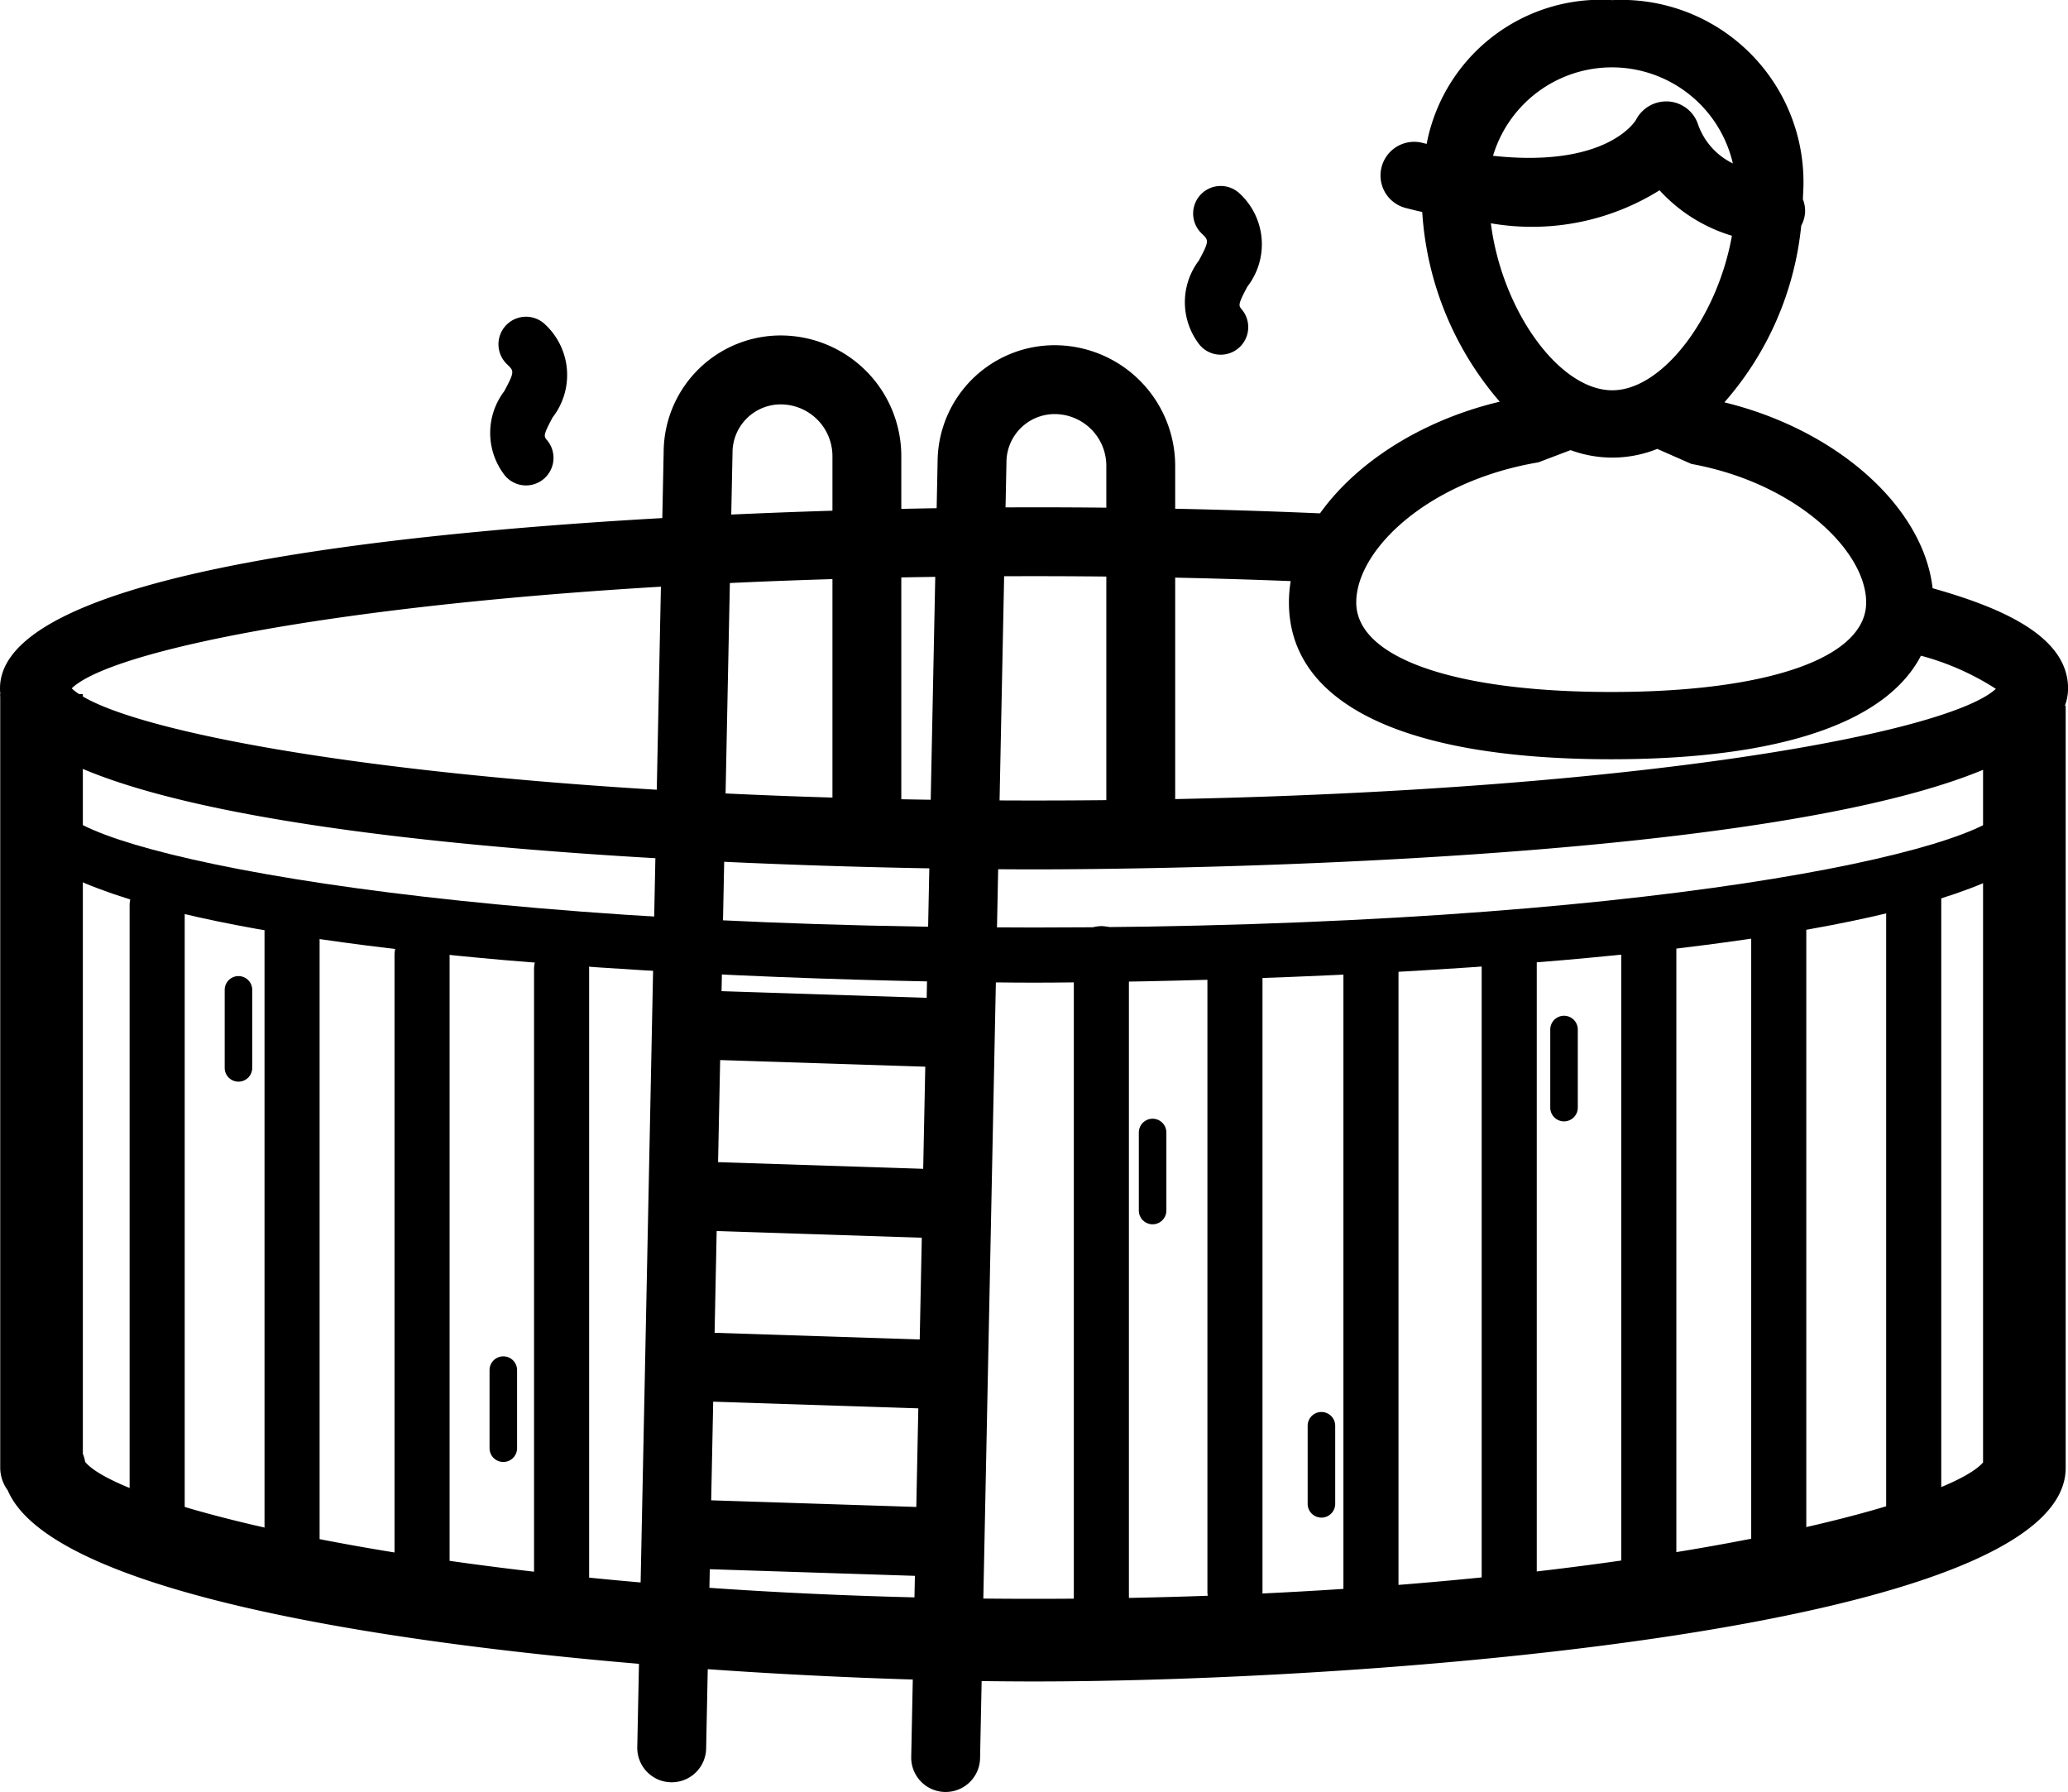 <?xml version="1.0"?>
<svg xmlns="http://www.w3.org/2000/svg" id="Ebene_1" data-name="Ebene 1" viewBox="0 0 37.542 32.526"><path d="M420.926,312.108c-5.815,0-17.524-.858-18.637-3.468a.697.697,0,0,1-.137-.409V294.186h1.5v13.789a.698.698,0,0,1,.042.148c.712.863,7.282,2.485,17.231,2.485,9.91,0,16.467-1.609,17.223-2.475V294.397h1.5v13.834C439.649,311.161,427.035,312.108,420.926,312.108Zm-17.223-3.878v0Z" transform="translate(-402.148 -281.588)"/><path d="M420.919,297.368c-1.921,0-18.771-.092-18.771-3.286s16.85-3.286,18.771-3.286c1.871,0,3.707.041,5.458.122l-.059,1.249c-1.73-.08-3.548-.121-5.399-.121-10.119,0-16.581,1.174-17.469,2.036.889.861,7.35,2.036,17.469,2.036,10.086,0,16.539-1.167,17.461-2.027a4.788,4.788,0,0,0-1.654-.67l.326-1.206c1.229.333,2.639.846,2.639,1.868C439.69,297.275,422.84,297.368,420.919,297.368Z" transform="translate(-402.148 -281.588)"/><path d="M432.966,289.042c-.004-.007-.009-.013-.013-.019a5.317,5.317,0,0,0,1.652-3.421.323.323,0,0,0,.021-.351c.001-.047.006-.094.006-.141a3.041,3.041,0,0,0-3.214-3.271,2.995,2.995,0,0,0-3.168,2.66c-.112-.025-.22-.046-.339-.076a.361.361,0,0,0-.178.699c.164.042.322.078.476.111a5.366,5.366,0,0,0,1.683,3.798c-2.263.369-4.094,1.925-4.094,3.494,0,1.674,1.989,2.596,5.6,2.596s5.6-.922,5.6-2.596C436.998,290.97,435.199,289.428,432.966,289.042Zm-1.548-6.482a2.292,2.292,0,0,1,2.48,2.386,1.683,1.683,0,0,1-1.161-1.02.36.36,0,0,0-.318-.247.379.379,0,0,0-.352.203c-.006.012-.589,1.109-3.106.75A2.261,2.261,0,0,1,431.418,282.56Zm-2.482,2.797a4.088,4.088,0,0,0,3.381-.667,2.691,2.691,0,0,0,1.553.998c-.219,1.683-1.343,3.234-2.451,3.234C430.237,288.922,429.038,287.162,428.935,285.357Zm2.462,9.041c-3.055,0-4.879-.701-4.879-1.874,0-1.074,1.391-2.433,3.468-2.778l.673-.255a1.975,1.975,0,0,0,1.58-.026l.659.298c2.026.368,3.377,1.703,3.377,2.761C436.276,293.697,434.452,294.398,431.398,294.398Z" transform="translate(-402.148 -281.588)"/><path d="M431.397,295.369c-3.772,0-5.85-1.01-5.85-2.845,0-1.59,1.646-3.127,3.827-3.645a5.817,5.817,0,0,1-1.407-3.443c-.098-.022-.196-.046-.297-.072a.609.609,0,0,1-.376-.281.611.611,0,0,1,.677-.902l.076.019a3.22,3.22,0,0,1,3.37-2.61,3.307,3.307,0,0,1,3.464,3.521l-.004.093a.569.569,0,0,1,.038.264.596.596,0,0,1-.068.216,5.713,5.713,0,0,1-1.395,3.207c2.161.526,3.795,2.062,3.795,3.636C437.248,294.359,435.17,295.369,431.397,295.369Zm-3.575-10.708a.116.116,0,0,0-.058.017.109.109,0,0,0-.039.15.113.113,0,0,0,.068.051c.161.041.315.077.466.108l.194.041.005.198a5.106,5.106,0,0,0,1.594,3.613l.416.351-.537.087c-2.142.35-3.884,1.806-3.884,3.247,0,1.512,1.899,2.345,5.35,2.345s5.351-.833,5.351-2.345c0-1.419-1.716-2.871-3.825-3.235l-.138-.024-.129-.264.135-.169a5.078,5.078,0,0,0,1.564-3.254l.04-.114-.026-.054.013-.3a2.804,2.804,0,0,0-2.964-3.021,2.756,2.756,0,0,0-2.922,2.445l-.037.268-.362-.08c-.081-.017-.162-.035-.249-.057A.096.096,0,0,0,427.822,284.661Zm3.575,9.987c-3.259,0-5.128-.774-5.128-2.124,0-1.161,1.405-2.647,3.676-3.024l.715-.276.09.035a1.724,1.724,0,0,0,1.392-.023l.101-.043.76.343c2.155.384,3.524,1.856,3.524,2.989C436.526,293.874,434.657,294.648,431.397,294.648Zm-.737-4.89-.585.222c-1.997.336-3.306,1.583-3.306,2.544,0,1.002,1.773,1.624,4.628,1.624,2.855,0,4.629-.622,4.629-1.624,0-.937-1.274-2.17-3.172-2.515l-.62-.273A2.188,2.188,0,0,1,430.66,289.758Zm.758-.586c-1.316,0-2.619-1.812-2.732-3.801l-.017-.302.3.041a3.863,3.863,0,0,0,3.183-.607l.211-.186.16.231a2.418,2.418,0,0,0,1.409.898l.214.055-.028.219C433.874,287.591,432.638,289.172,431.418,289.172Zm-2.205-3.531c.198,1.572,1.234,3.031,2.205,3.031.905,0,1.904-1.312,2.171-2.805a2.911,2.911,0,0,1-1.314-.825A4.375,4.375,0,0,1,429.213,285.641Zm4.949-.348-.341-.108A1.914,1.914,0,0,1,432.499,284.002a.109.109,0,0,0-.099-.073.165.165,0,0,0-.109.064c-.075.138-.766,1.258-3.365.886l-.245-.035.032-.245a2.737,2.737,0,0,1,5.435.336Zm-1.76-1.864.027 0a.61.61,0,0,1,.546.42,1.242,1.242,0,0,0,.631.705,2.254,2.254,0,0,0-4.354-.138c2.086.226,2.592-.645,2.596-.654A.618.618,0,0,1,432.402,283.429Z" transform="translate(-402.148 -281.588)"/><path d="M411.698,290.399a.499.499,0,0,1-.381-.176,1.252,1.252,0,0,1-.016-1.533c.192-.357.181-.367.051-.491a.5.5,0,0,1,.69-.724,1.254,1.254,0,0,1,.139,1.688c-.176.327-.161.345-.104.412a.5.5,0,0,1-.38.824Z" transform="translate(-402.148 -281.588)"/><path d="M424.309,288.026a.497.497,0,0,1-.381-.176,1.252,1.252,0,0,1-.016-1.533c.191-.357.181-.367.051-.491a.5.5,0,0,1,.691-.724,1.255,1.255,0,0,1,.139,1.688c-.176.327-.16.345-.104.412a.5.5,0,0,1-.381.824Z" transform="translate(-402.148 -281.588)"/><path d="M405.001,309.579a.5.5,0,0,1-.5-.5V298.022a.5.5,0,0,1,1,0V309.079A.5.5,0,0,1,405.001,309.579Z" transform="translate(-402.148 -281.588)"/><path d="M409.81,310.729a.5.5,0,0,1-.5-.5V298.923a.5.5,0,1,1,1,0v11.305A.5.5,0,0,1,409.81,310.729Z" transform="translate(-402.148 -281.588)"/><path d="M412.343,310.729a.5.5,0,0,1-.5-.5V299.179a.5.5,0,0,1,1,0v11.05A.5.5,0,0,1,412.343,310.729Z" transform="translate(-402.148 -281.588)"/><path d="M420.919,299.424c-.761,0-18.646-.036-18.646-3.162h1c.326.758,6.506,2.161,17.646,2.161s17.32-1.403,17.65-2.188l.996.027C439.565,299.388,421.68,299.424,420.919,299.424Z" transform="translate(-402.148 -281.588)"/><path d="M407.45,310.065a.5.5,0,0,1-.5-.5V298.508a.5.5,0,0,1,1,0v11.057A.5.5,0,0,1,407.45,310.065Z" transform="translate(-402.148 -281.588)"/><path d="M436.889,309.877a.5.5,0,0,1-.5-.5V297.742a.5.5,0,0,1,1,0V309.377A.5.5,0,0,1,436.889,309.877Z" transform="translate(-402.148 -281.588)"/><path d="M432.08,310.448a.5.5,0,0,1-.5-.5V298.644a.5.5,0,0,1,1,0v11.305A.5.5,0,0,1,432.08,310.448Z" transform="translate(-402.148 -281.588)"/><path d="M429.546,311.251a.5.5,0,0,1-.5-.5V298.898a.5.5,0,0,1,1,0V310.751A.5.5,0,0,1,429.546,311.251Z" transform="translate(-402.148 -281.588)"/><path d="M422.142,311.251a.5.5,0,0,1-.5-.5V298.898a.5.5,0,0,1,1,0V310.751A.5.5,0,0,1,422.142,311.251Z" transform="translate(-402.148 -281.588)"/><path d="M424.567,310.972a.5.5,0,0,1-.5-.5V298.898a.5.5,0,0,1,1,0v11.573A.5.5,0,0,1,424.567,310.972Z" transform="translate(-402.148 -281.588)"/><path d="M427.036,311.251a.5.5,0,0,1-.5-.5V299.017a.5.5,0,0,1,1,0V310.751A.5.5,0,0,1,427.036,311.251Z" transform="translate(-402.148 -281.588)"/><path d="M434.439,310.448a.5.5,0,0,1-.5-.5V298.229a.5.5,0,0,1,1,0v11.72A.5.5,0,0,1,434.439,310.448Z" transform="translate(-402.148 -281.588)"/><path d="M414.342,313.938h-.013a.625.625,0,0,1-.612-.638l.479-23.511a2.125,2.125,0,0,1,2.125-2.112,2.191,2.191,0,0,1,2.189,2.189v6.396a.625.625,0,0,1-1.25,0V289.867a.94.94,0,0,0-.939-.939.876.876,0,0,0-.875.875l-.479,23.523A.625.625,0,0,1,414.342,313.938Z" transform="translate(-402.148 -281.588)"/><path d="M419.315,314.114h-.013a.625.625,0,0,1-.612-.638l.479-23.51a2.125,2.125,0,0,1,2.125-2.112,2.191,2.191,0,0,1,2.188,2.188V296.438a.625.625,0,0,1-1.25,0v-6.396a.939.939,0,0,0-.938-.938.876.876,0,0,0-.875.875l-.479,23.523A.625.625,0,0,1,419.315,314.114Z" transform="translate(-402.148 -281.588)"/><path d="M419.111,300.954h-.021l-4.115-.133a.625.625,0,0,1,.04-1.25l4.115.133a.625.625,0,0,1-.02,1.25Z" transform="translate(-402.148 -281.588)"/><path d="M419.229,304.064h-.021l-4.333-.141a.625.625,0,0,1-.604-.646.614.614,0,0,1,.645-.604l4.333.141a.625.625,0,0,1-.02,1.25Z" transform="translate(-402.148 -281.588)"/><path d="M418.911,307.153h-.021l-4.366-.142a.625.625,0,0,1-.605-.646.649.649,0,0,1,.645-.604l4.366.142a.625.625,0,0,1-.02,1.25Z" transform="translate(-402.148 -281.588)"/><path d="M418.938,310.196h-.021l-4.366-.141a.625.625,0,0,1-.604-.645.609.609,0,0,1,.645-.605l4.366.141a.625.625,0,0,1-.02,1.25Z" transform="translate(-402.148 -281.588)"/><path d="M423.072,303.81a.25.25,0,0,1-.25-.25v-1.416a.25.25,0,0,1,.5,0v1.416A.25.25,0,0,1,423.072,303.81Z" transform="translate(-402.148 -281.588)"/><path d="M426.137,309.134a.25.25,0,0,1-.25-.25v-1.417a.25.25,0,0,1,.5,0v1.417A.25.25,0,0,1,426.137,309.134Z" transform="translate(-402.148 -281.588)"/><path d="M430.541,301.942a.25.25,0,0,1-.25-.25v-1.417a.25.25,0,0,1,.5,0v1.417A.25.25,0,0,1,430.541,301.942Z" transform="translate(-402.148 -281.588)"/><path d="M411.285,308.124a.25.25,0,0,1-.25-.25v-1.417a.25.25,0,1,1,.5,0v1.417A.25.25,0,0,1,411.285,308.124Z" transform="translate(-402.148 -281.588)"/><path d="M406.477,301.221a.25.25,0,0,1-.25-.25v-1.416a.25.25,0,0,1,.5,0v1.416A.25.25,0,0,1,406.477,301.221Z" transform="translate(-402.148 -281.588)"/></svg>
